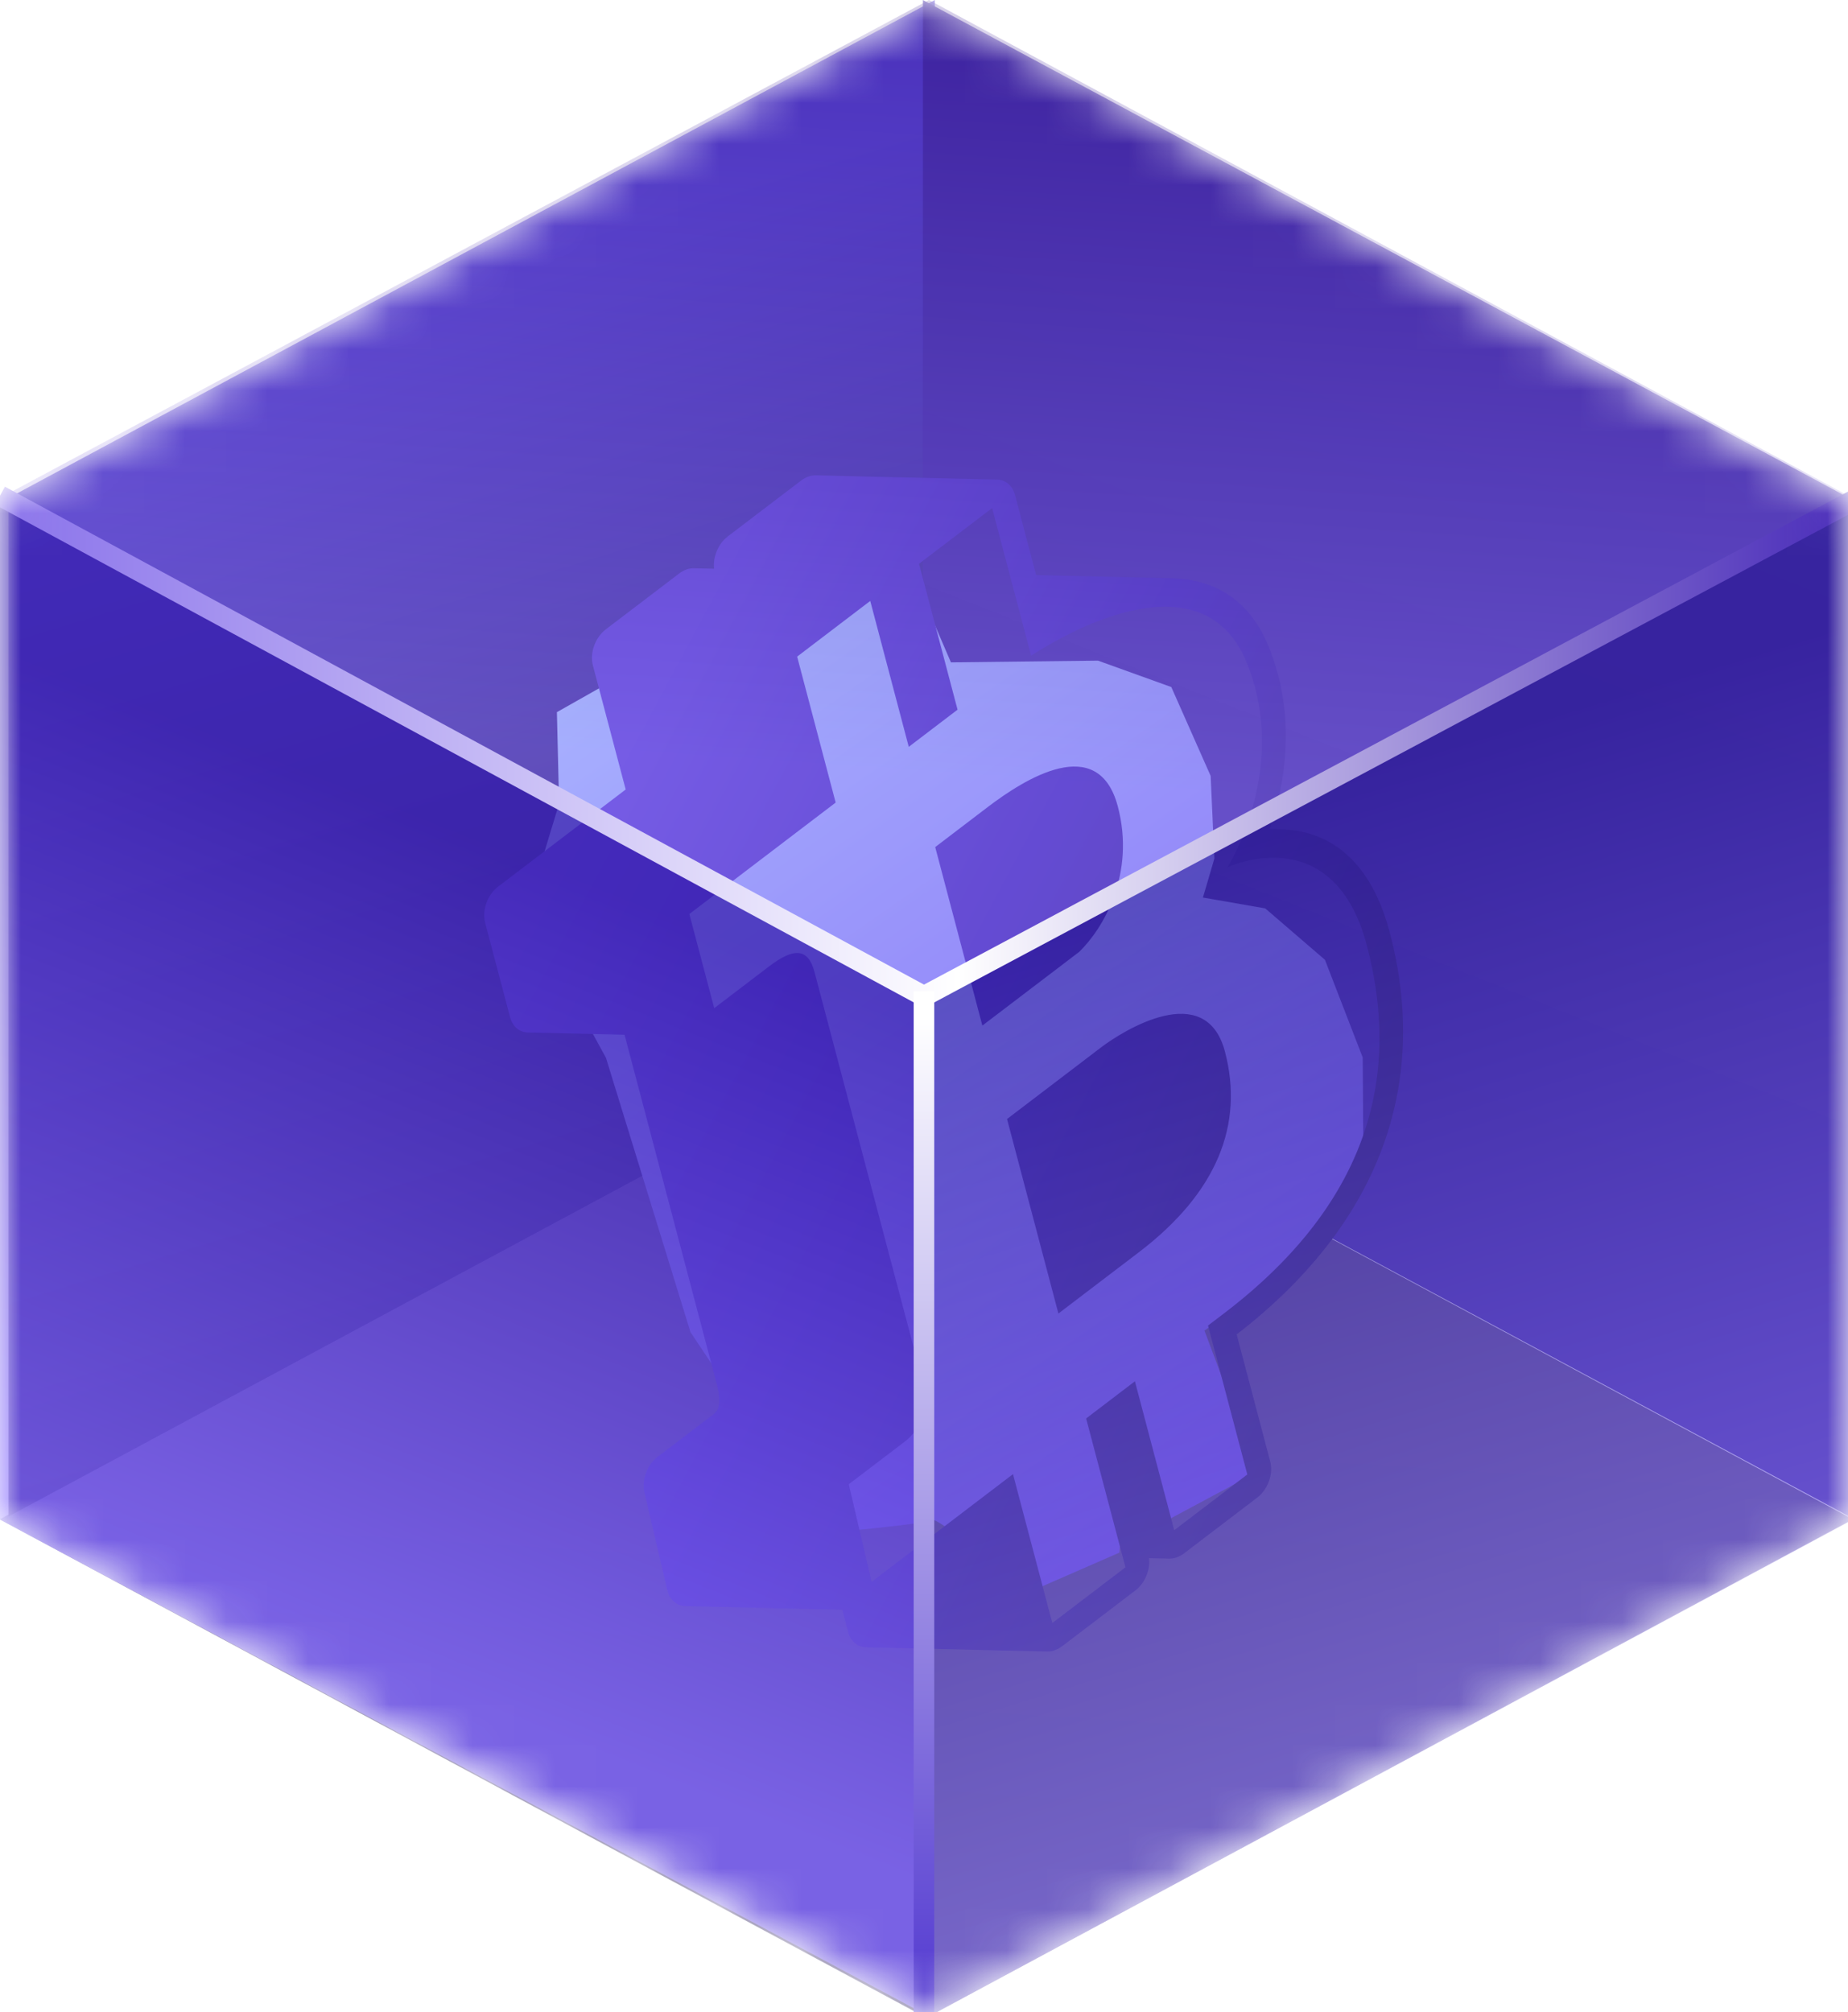 <svg width="45" height="49" viewBox="0 0 45 49" fill="none" xmlns="http://www.w3.org/2000/svg">
<mask id="mask0_3434_1815" style="mask-type:alpha" maskUnits="userSpaceOnUse" x="0" y="0" width="45" height="49">
<path d="M22.62 0L0 12.19V37.049L22.62 49L45 37.049V12.19L22.62 0Z" fill="#D9D9D9"/>
</mask>
<g mask="url(#mask0_3434_1815)">
<g filter="url(#filter0_b_3434_1815)">
<rect width="25.609" height="25.609" transform="matrix(0.881 0.474 -0.881 0.474 22.555 24.859)" fill="url(#paint0_linear_3434_1815)" fill-opacity="0.8"/>
</g>
<path d="M22.763 0L0.207 12.126L0.207 36.929L22.763 24.803V0Z" fill="url(#paint1_linear_3434_1815)"/>
<path d="M22.473 0L45.029 12.126L45.029 36.929L22.473 24.803V0Z" fill="url(#paint2_linear_3434_1815)"/>
<g filter="url(#filter1_f_3434_1815)">
<path d="M20.757 13.271L13.561 17.342L13.614 19.57L12.814 22.204L14.755 25.759L16.814 32.441L20.082 37.336C20.915 37.259 22.605 37.088 22.707 37.017C22.809 36.946 24.331 38.15 25.079 38.761L27.258 37.809L27.358 36.607L28.276 37.099L30.62 35.844L29.329 32.402L30.093 31.869L32.041 30.323L33.199 28.195L33.183 25.752L32.263 23.373L30.809 22.121L29.292 21.857L29.571 20.907L29.48 18.895L28.522 16.731L26.737 16.088L23.156 16.13L21.968 13.371L20.757 13.271Z" fill="url(#paint3_linear_3434_1815)"/>
<g filter="url(#filter2_i_3434_1815)">
<path d="M26.22 19.64C25.742 17.828 23.941 18.977 23.051 19.654C22.408 20.144 21.97 20.478 21.773 20.628L22.921 24.975L25.279 23.18C25.873 22.602 26.652 21.276 26.22 19.64ZM25.809 25.508C25.274 25.915 24.935 26.174 24.918 26.187L23.522 27.25L24.773 31.987C24.967 31.839 25.467 31.458 26.733 30.494C28.633 29.047 29.297 27.385 28.828 25.608C28.36 23.834 26.343 25.101 25.809 25.508ZM32.84 22.702C32.312 20.7 31.138 20.232 30.23 20.197C30.213 20.195 30.196 20.194 30.178 20.194L29.915 20.188C30.292 19.1 30.587 17.458 29.892 15.744C29.469 14.703 28.685 14.133 27.619 14.088C27.598 14.084 27.577 14.082 27.556 14.082L24.231 14.005L23.716 12.053C23.687 11.942 23.631 11.849 23.554 11.783C23.478 11.717 23.383 11.681 23.281 11.679L18.866 11.576C18.744 11.573 18.617 11.618 18.504 11.705L16.724 13.061C16.488 13.241 16.355 13.563 16.389 13.849L15.897 13.838C15.776 13.835 15.649 13.88 15.536 13.967L13.756 15.323C13.492 15.523 13.357 15.9 13.438 16.207L14.236 19.226L11.131 21.59C10.868 21.791 10.733 22.167 10.814 22.474L11.42 24.768C11.449 24.879 11.505 24.973 11.581 25.039C11.658 25.105 11.752 25.141 11.854 25.143L14.208 25.198L16.46 33.728C16.478 33.794 16.489 33.856 16.499 33.916L16.504 33.961C16.509 33.999 16.512 34.038 16.513 34.078L16.514 34.105C16.515 34.133 16.513 34.161 16.509 34.19C16.508 34.195 16.503 34.222 16.502 34.229C16.499 34.248 16.495 34.268 16.489 34.287C16.486 34.295 16.483 34.303 16.48 34.314C16.471 34.329 16.462 34.344 16.458 34.352L16.427 34.391C16.412 34.408 16.395 34.425 16.379 34.437L15.012 35.478C14.756 35.674 14.621 36.039 14.692 36.343L15.248 38.719C15.275 38.835 15.33 38.933 15.408 39.003C15.485 39.072 15.582 39.11 15.687 39.113L19.51 39.201L19.652 39.74C19.682 39.851 19.738 39.945 19.814 40.011C19.891 40.077 19.985 40.113 20.087 40.115L24.502 40.218C24.574 40.219 24.647 40.204 24.719 40.173C24.769 40.153 24.818 40.124 24.864 40.089L26.644 38.733C26.758 38.646 26.852 38.523 26.912 38.381C26.973 38.239 26.996 38.086 26.98 37.945L27.471 37.956C27.592 37.959 27.719 37.914 27.832 37.828L29.613 36.471C29.74 36.374 29.842 36.231 29.901 36.069C29.959 35.906 29.969 35.735 29.93 35.587L29.114 32.496C32.545 29.849 33.834 26.464 32.84 22.702L32.84 22.702ZM28.802 31.986C28.674 32.083 28.546 32.181 28.416 32.28L29.373 35.906L27.593 37.263L26.636 33.637C26.24 33.938 25.844 34.24 25.448 34.542L26.405 38.167L24.625 39.523L23.667 35.898C21.716 37.384 20.299 38.464 20.224 38.521L19.668 36.144C19.719 36.106 20.677 35.376 21.034 35.104C21.389 34.834 21.647 34.323 21.433 33.511C21.217 32.696 18.99 24.262 18.833 23.668C18.677 23.076 18.322 23.081 17.727 23.534C17.136 23.985 16.429 24.523 16.392 24.551L15.786 22.258C15.872 22.193 17.498 20.954 19.349 19.544L18.411 15.99L20.191 14.634L21.129 18.187C21.555 17.863 21.956 17.557 22.317 17.282L21.379 13.729L23.159 12.373L24.108 15.966C25.974 14.778 28.471 13.951 29.359 16.138C30.38 18.651 28.967 20.994 28.893 21.117C29.022 21.061 31.482 19.987 32.283 23.021C33.085 26.055 32.453 29.205 28.802 31.986Z" fill="url(#paint4_linear_3434_1815)"/>
</g>
</g>
<g filter="url(#filter3_b_3434_1815)">
<path d="M0 12.19L22.65 24.317L22.65 49.119L0 37.006L0 12.19Z" fill="url(#paint5_linear_3434_1815)" fill-opacity="0.8"/>
</g>
<g filter="url(#filter4_b_3434_1815)">
<path d="M45.143 12.19L22.587 24.317L22.587 49.12L45.143 36.993V12.19Z" fill="url(#paint6_linear_3434_1815)" fill-opacity="0.6"/>
</g>
<g filter="url(#filter5_b_3434_1815)">
<path d="M22.621 -2.76916e-05L45.111 12.126L22.555 24.253L-0.001 12.126L22.621 -2.76916e-05Z" fill="url(#paint7_linear_3434_1815)" fill-opacity="0.4"/>
</g>
<path d="M0 12.071L22.499 24.261L45.119 12.19" stroke="url(#paint8_linear_3434_1815)" stroke-width="0.5"/>
<path d="M22.499 24.141V49" stroke="url(#paint9_linear_3434_1815)" stroke-width="0.5"/>
</g>
<defs>
<filter id="filter0_b_3434_1815" x="-10.001" y="14.859" width="65.111" height="44.253" filterUnits="userSpaceOnUse" color-interpolation-filters="sRGB">
<feFlood flood-opacity="0" result="BackgroundImageFix"/>
<feGaussianBlur in="BackgroundImageFix" stdDeviation="5"/>
<feComposite in2="SourceAlpha" operator="in" result="effect1_backgroundBlur_3434_1815"/>
<feBlend mode="normal" in="SourceGraphic" in2="effect1_backgroundBlur_3434_1815" result="shape"/>
</filter>
<filter id="filter1_f_3434_1815" x="8.791" y="9.576" width="26.408" height="32.641" filterUnits="userSpaceOnUse" color-interpolation-filters="sRGB">
<feFlood flood-opacity="0" result="BackgroundImageFix"/>
<feBlend mode="normal" in="SourceGraphic" in2="BackgroundImageFix" result="shape"/>
<feGaussianBlur stdDeviation="1" result="effect1_foregroundBlur_3434_1815"/>
</filter>
<filter id="filter2_i_3434_1815" x="10.791" y="11.576" width="23.375" height="28.641" filterUnits="userSpaceOnUse" color-interpolation-filters="sRGB">
<feFlood flood-opacity="0" result="BackgroundImageFix"/>
<feBlend mode="normal" in="SourceGraphic" in2="BackgroundImageFix" result="shape"/>
<feColorMatrix in="SourceAlpha" type="matrix" values="0 0 0 0 0 0 0 0 0 0 0 0 0 0 0 0 0 0 127 0" result="hardAlpha"/>
<feOffset dx="1"/>
<feGaussianBlur stdDeviation="1"/>
<feComposite in2="hardAlpha" operator="arithmetic" k2="-1" k3="1"/>
<feColorMatrix type="matrix" values="0 0 0 0 0.544 0 0 0 0 0.425 0 0 0 0 1 0 0 0 0.5 0"/>
<feBlend mode="normal" in2="shape" result="effect1_innerShadow_3434_1815"/>
</filter>
<filter id="filter3_b_3434_1815" x="-1" y="11.19" width="24.649" height="38.929" filterUnits="userSpaceOnUse" color-interpolation-filters="sRGB">
<feFlood flood-opacity="0" result="BackgroundImageFix"/>
<feGaussianBlur in="BackgroundImageFix" stdDeviation="0.5"/>
<feComposite in2="SourceAlpha" operator="in" result="effect1_backgroundBlur_3434_1815"/>
<feBlend mode="normal" in="SourceGraphic" in2="effect1_backgroundBlur_3434_1815" result="shape"/>
</filter>
<filter id="filter4_b_3434_1815" x="21.587" y="11.19" width="24.556" height="38.929" filterUnits="userSpaceOnUse" color-interpolation-filters="sRGB">
<feFlood flood-opacity="0" result="BackgroundImageFix"/>
<feGaussianBlur in="BackgroundImageFix" stdDeviation="0.5"/>
<feComposite in2="SourceAlpha" operator="in" result="effect1_backgroundBlur_3434_1815"/>
<feBlend mode="normal" in="SourceGraphic" in2="effect1_backgroundBlur_3434_1815" result="shape"/>
</filter>
<filter id="filter5_b_3434_1815" x="-2.001" y="-2" width="49.112" height="28.253" filterUnits="userSpaceOnUse" color-interpolation-filters="sRGB">
<feFlood flood-opacity="0" result="BackgroundImageFix"/>
<feGaussianBlur in="BackgroundImageFix" stdDeviation="1"/>
<feComposite in2="SourceAlpha" operator="in" result="effect1_backgroundBlur_3434_1815"/>
<feBlend mode="normal" in="SourceGraphic" in2="effect1_backgroundBlur_3434_1815" result="shape"/>
</filter>
<linearGradient id="paint0_linear_3434_1815" x1="4.822" y1="-6.589" x2="24.563" y2="18.496" gradientUnits="userSpaceOnUse">
<stop stop-color="#281461"/>
<stop offset="0.984" stop-color="#201359"/>
</linearGradient>
<linearGradient id="paint1_linear_3434_1815" x1="1.324" y1="9.561" x2="8.782" y2="33.969" gradientUnits="userSpaceOnUse">
<stop stop-color="#5541D5"/>
<stop offset="1" stop-color="#110742"/>
</linearGradient>
<linearGradient id="paint2_linear_3434_1815" x1="41.51" y1="11.234" x2="34.262" y2="29.456" gradientUnits="userSpaceOnUse">
<stop stop-color="#412AA9"/>
<stop offset="1" stop-color="#3C25A0"/>
</linearGradient>
<linearGradient id="paint3_linear_3434_1815" x1="16.171" y1="15.523" x2="30.427" y2="35.978" gradientUnits="userSpaceOnUse">
<stop stop-color="#AAC7FE"/>
<stop offset="1" stop-color="#6948EB"/>
</linearGradient>
<linearGradient id="paint4_linear_3434_1815" x1="14.008" y1="18.594" x2="33.509" y2="29.046" gradientUnits="userSpaceOnUse">
<stop stop-color="#583CD4"/>
<stop offset="0.461" stop-color="#3A1FB4"/>
<stop offset="0.998" stop-color="#251764"/>
</linearGradient>
<linearGradient id="paint5_linear_3434_1815" x1="19.131" y1="23.424" x2="11.883" y2="41.647" gradientUnits="userSpaceOnUse">
<stop stop-color="#3F25B4"/>
<stop offset="1" stop-color="#856AFF"/>
</linearGradient>
<linearGradient id="paint6_linear_3434_1815" x1="23.703" y1="21.751" x2="31.162" y2="46.159" gradientUnits="userSpaceOnUse">
<stop stop-color="#31209A"/>
<stop offset="1" stop-color="#9580FF"/>
</linearGradient>
<linearGradient id="paint7_linear_3434_1815" x1="25.268" y1="-2.77932e-05" x2="23.941" y2="19.241" gradientUnits="userSpaceOnUse">
<stop stop-color="#361691"/>
<stop offset="0.987" stop-color="#A28DFF"/>
</linearGradient>
<linearGradient id="paint8_linear_3434_1815" x1="0.36" y1="12.19" x2="45.12" y2="12.19" gradientUnits="userSpaceOnUse">
<stop stop-color="#8B74EB"/>
<stop offset="0.513" stop-color="white"/>
<stop offset="1" stop-color="#4729B8"/>
</linearGradient>
<linearGradient id="paint9_linear_3434_1815" x1="22.507" y1="24.385" x2="22.507" y2="49" gradientUnits="userSpaceOnUse">
<stop offset="0.016" stop-color="white"/>
<stop offset="0.975" stop-color="#563DD1"/>
</linearGradient>
</defs>
</svg>
